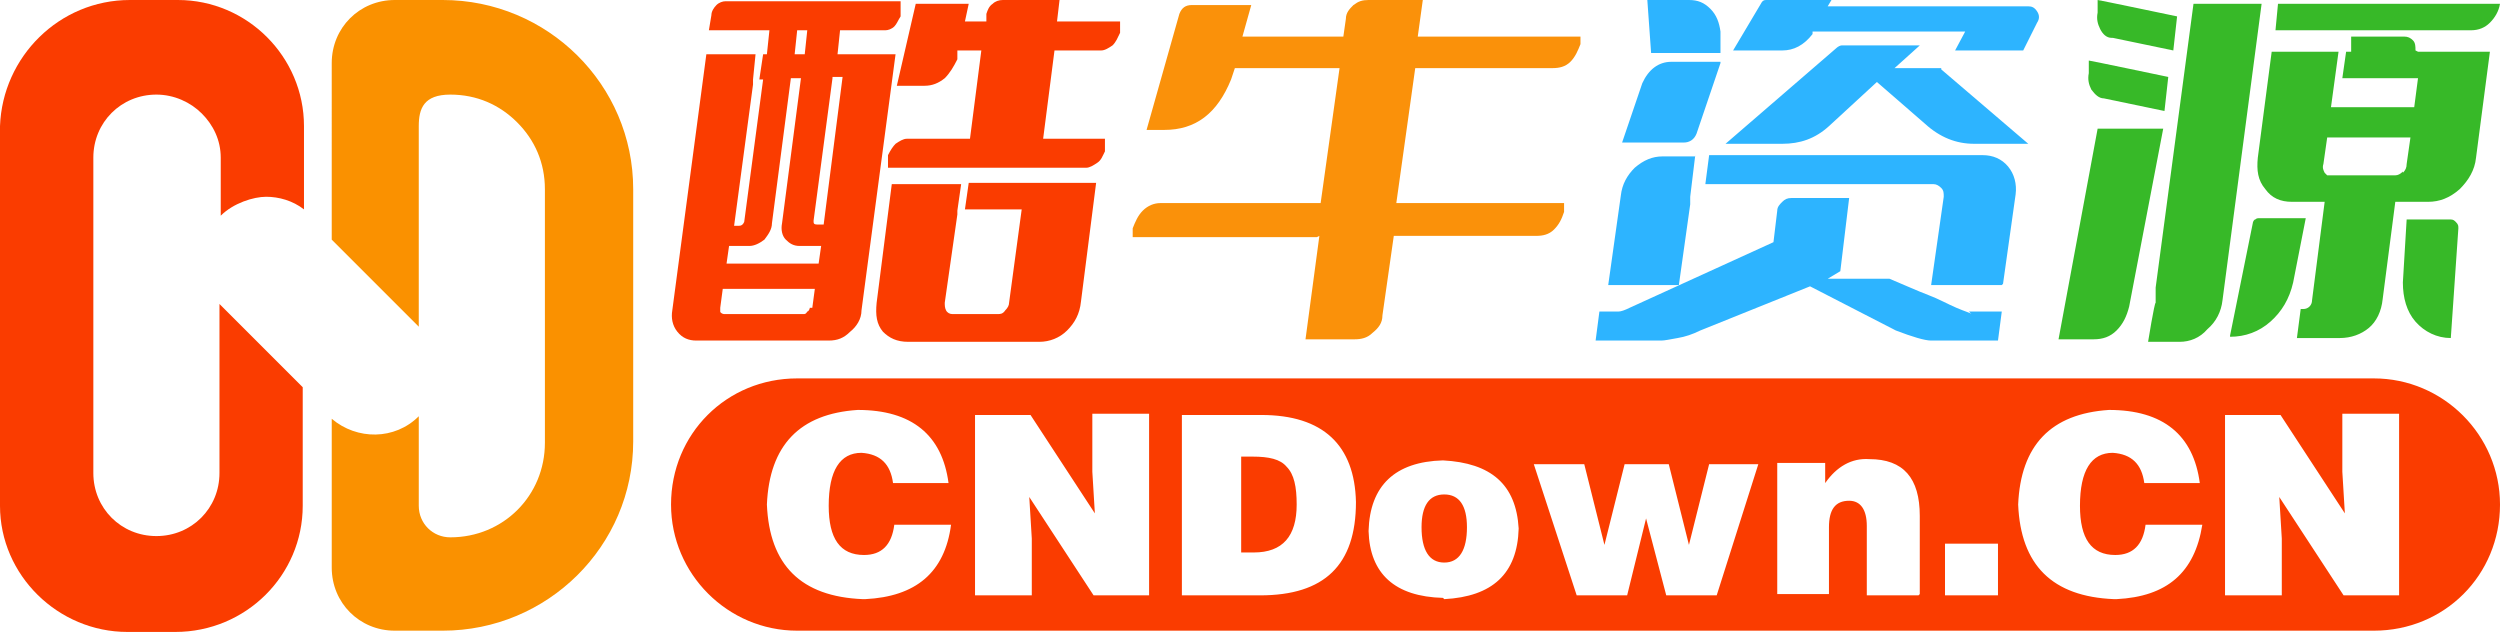 <?xml version="1.0" encoding="UTF-8"?>
<svg id="_图层_2" data-name="图层 2" xmlns="http://www.w3.org/2000/svg" viewBox="0 0 198.2 50.1">
  <defs>
    <style>
      .cls-1 {
        fill: #fa3c00;
      }

      .cls-2 {
        fill: #fa910a;
      }

      .cls-3 {
        fill: #fa9100;
      }

      .cls-4 {
        fill: #2db4ff;
      }

      .cls-5 {
        fill: #37b928;
      }
    </style>
  </defs>
  <g id="_图层_2-2" data-name=" 图层 2">
    <g>
      <path class="cls-1" d="M17.5,17.1v-4.6c0-1.4-.6-2.6-1.5-3.5s-2.2-1.5-3.6-1.5c-2.8,0-5,2.2-5,5v25c0,2.8,2.2,5,5,5s5-2.2,5-5v-13.4h0l6.6,6.6v9.4c0,5.5-4.5,10-10.1,10h-3.8c-5.5,0-10.1-4.5-10.1-10V10C.2,4.5,4.7,0,10.3,0h3.8C19.6,0,24.1,4.5,24.1,10v6.6c-.9-.7-2-1-3-1s-2.6.5-3.6,1.5h0Z"/>
      <path class="cls-3" d="M50.2,15v20c0,8.3-6.8,15-15.1,15h-3.8c-2.8,0-5-2.2-5-5v-11.8c2,1.7,5,1.7,6.9-.2h0v7.1c0,1.4,1.1,2.5,2.5,2.5,4.2,0,7.5-3.3,7.5-7.5V15c0-2.1-.8-3.9-2.2-5.3-1.4-1.4-3.2-2.2-5.3-2.2s-2.5,1.1-2.5,2.5v15.9h0l-6.9-6.9V5C26.3,2.2,28.5,0,31.3,0h3.8C43.4,0,50.2,6.7,50.2,15h0Z"/>
    </g>
    <g>
      <path class="cls-1" d="M56.2,2.4l.2-1.2c0-.3.2-.6.4-.8.2-.2.5-.3.7-.3h13.9v1.2c-.2.3-.3.6-.5.8s-.5.3-.7.3h-3.6l-.2,1.9h4.6l-2.7,20.3c0,.7-.4,1.3-.9,1.7-.5.5-1,.7-1.7.7h-10.5c-.6,0-1.1-.2-1.5-.7s-.5-1.1-.4-1.7l2.7-20.3h3.9l-.2,2v.4l-1.5,11.2h.4c.2,0,.3-.1.4-.3l1.5-11.3h-.3l.3-2h.3l.2-1.9h-4.8ZM64.4,24.4l.2-1.5h-7.3l-.2,1.5v.3c0,.1.2.2.3.2h6.3c.1,0,.2,0,.3-.2.1,0,.2-.2.2-.3h.2ZM60.6,19c-.4.3-.8.5-1.2.5h-1.6l-.2,1.4h7.3l.2-1.4h-1.7c-.5,0-.8-.2-1.1-.5s-.4-.8-.3-1.3l1.5-11.5h-.8l-1.5,11.5c0,.5-.3.9-.6,1.3ZM63.2,2.4l-.2,1.9h.8l.2-1.9s-.8,0-.8,0ZM66,6.2l-1.5,11.3c0,.2,0,.3.3.3h.5l1.5-11.7h-.8v.1ZM76.5,16.6l.3-2.1h10.1l-1.2,9.4c-.1,1-.5,1.7-1.1,2.3-.6.6-1.4.9-2.2.9h-10.4c-.9,0-1.5-.3-2-.8-.5-.6-.6-1.3-.5-2.3l1.2-9.4h5.5l-.3,2.1v.3l-1,7c0,.2,0,.4.1.6s.3.3.5.3h3.6c.2,0,.4,0,.6-.3.2-.2.3-.4.3-.6l1-7.4h-4.6.1ZM82.5,11h5.1v1c-.2.4-.3.7-.6.9-.3.2-.6.4-.9.4h-15.7v-1c.2-.4.4-.7.6-.9.3-.2.6-.4.9-.4h5l.9-7h-1.9v.7c-.3.6-.6,1.1-1,1.5-.5.4-1,.6-1.6.6h-2.2l1.5-6.5h4.2l-.3,1.4h1.7v-.6c.1-.3.2-.6.5-.8.2-.2.5-.3.8-.3h4.5l-.2,1.7h5v.9c-.2.4-.3.7-.6,1-.3.2-.6.4-.9.4h-3.7l-.9,7h-.2Z"/>
      <path class="cls-2" d="M104.4,18.8h-14.6v-.7c.2-.5.4-1,.8-1.4s.9-.6,1.4-.6h12.7l1.5-10.7h-8.3l-.3.9c-1.1,2.7-2.8,4-5.3,4h-1.4l2.6-9.2c.2-.5.5-.7,1-.7h4.7l-.7,2.5h8l.2-1.4c0-.5.3-.8.6-1.1C107.7.1,108,0,108.5,0h4.3l-.4,2.9h12.9v.6c-.2.5-.4,1-.8,1.4s-.9.5-1.4.5h-10.9l-1.5,10.7h13.3v.7c-.2.6-.4,1-.8,1.4s-.9.5-1.4.5h-11.3l-.9,6.3c0,.6-.3,1-.8,1.4-.4.4-.9.5-1.4.5h-3.9l1.1-8.2h0l-.2.1Z"/>
      <path class="cls-4" d="M156.1,24.7h2.6l-.3,2.3h-5.3c-.5,0-1.5-.3-2.8-.8l-6.8-3.5-8.7,3.5c-.6.3-1.2.5-1.8.6s-1,.2-1.3.2h-5.2l.3-2.3h1.5c.2,0,.5-.1.9-.3l11.4-5.2.3-2.5c0-.3.2-.5.4-.7.2-.2.4-.3.7-.3h4.6l-.7,5.8-1,.6h4.9c1.2.5,2.3,1,3.1,1.3s1.5.7,2.2,1,1.1.4,1.2.5h0l-.2-.2ZM134.4,12.3l-.4,3.3v.6l-.9,6.4h-5.6l1-7.1c.1-.9.5-1.6,1.1-2.2.7-.6,1.4-.9,2.2-.9h2.6v-.1ZM136.4,5l-1.9,5.6c-.2.5-.6.7-1,.7h-4.9l1.6-4.7c.5-1.1,1.3-1.7,2.3-1.7h3.9v.1ZM136.5,4.2h-5.6L130.6,0h3.3c.7,0,1.2.2,1.7.7.5.5.7,1.1.8,1.8v1.7c.1,0,0,0,0,0h.1ZM158.7,22.6h-5.6l1-7c0-.3,0-.5-.2-.7s-.4-.3-.6-.3h-18.1l.3-2.3h21.7c.8,0,1.5.3,2,.9.5.6.7,1.4.6,2.2l-1,7.1h0l-.1.1ZM153.9,5.5l6.9,5.9h-4.3c-1.4,0-2.7-.5-3.9-1.6l-3.8-3.3-3.8,3.5c-1.1,1-2.3,1.4-3.7,1.4h-4.5l8.8-7.6c.1-.1.3-.2.4-.2h6.2l-2,1.8h3.7v.1ZM143.7,2.5v.2c-.7.9-1.5,1.3-2.4,1.3h-3.9l2.2-3.7C139.7.1,139.8,0,140,0h5.2l-.3.5h15.9c.3,0,.5.1.7.4.2.3.2.6,0,.9l-1.1,2.2h-5.4l.8-1.5h-12.2.1Z"/>
      <path class="cls-5" d="M166.2,10.2h5.3l-2.7,14.1c-.2.8-.5,1.4-1,1.9s-1.1.7-1.8.7h-2.8l3.1-16.7h-.1ZM166.8,7.8c-.4,0-.7-.3-1-.7-.2-.4-.3-.8-.2-1.3v-1c.1,0,6.3,1.3,6.3,1.3l-.3,2.7-4.8-1h0ZM167.4,3c-.4,0-.7-.3-.9-.7-.2-.4-.3-.8-.2-1.3V0c.1,0,6.3,1.3,6.3,1.3l-.3,2.7-4.8-1h-.1ZM173.9.3l-3,22.5v1.2c-.1,0-.6,3.1-.6,3.1h2.5c.8,0,1.6-.3,2.2-1,.7-.6,1.1-1.4,1.2-2.3l3.1-23.5h-5.5.1ZM176.8,26.7c1.2,0,2.3-.4,3.2-1.2s1.5-1.8,1.8-3.1l1-5.1h-3.7c-.1,0-.2,0-.3.1-.1,0-.2.2-.2.3l-1.8,8.9h0v.1ZM191.5,4c0-.3,0-.6-.2-.8s-.4-.3-.7-.3h-4.2v1.2h-.4l-.3,2.1h6l-.3,2.3h-6.6l.6-4.4h-5.3l-1.1,8.4c-.1,1,0,1.8.6,2.5.5.7,1.2,1,2.1,1h2.6l-1,7.8c0,.4-.3.7-.7.7h-.2l-.3,2.3h3.4c.9,0,1.7-.3,2.3-.8s1-1.3,1.1-2.3l1-7.7h2.6c.9,0,1.7-.3,2.5-1,.7-.7,1.2-1.5,1.3-2.5l1.1-8.4h-5.7l-.2-.1ZM180.3,2.4h15.6c.6,0,1.1-.2,1.5-.6s.7-.9.8-1.5h-17.6l-.2,2.1h-.1ZM190.5,13.6c-.2.2-.4.3-.6.3h-5.4s-.1-.1-.2-.2c-.1-.2-.2-.4-.1-.7l.3-2.1h6.6l-.3,2.1c0,.3-.1.5-.3.7h0v-.1ZM190.5,22.4c0,1.2.3,2.3,1,3.1s1.7,1.3,2.8,1.3l.6-8.7c0-.2,0-.3-.2-.5-.1-.1-.2-.2-.4-.2h-3.5l-.3,5h0Z"/>
    </g>
    <path class="cls-1" d="M102,37c-.5-.6-1.4-.8-2.7-.8h-.9v7.6h1c2.3,0,3.4-1.3,3.4-3.8,0-1.4-.2-2.4-.8-3ZM114.5,39.2c-1.2,0-1.8.9-1.8,2.6,0,1.8.6,2.8,1.8,2.8s1.8-1,1.8-2.8c0-1.7-.6-2.6-1.8-2.6ZM114.5,39.2c-1.2,0-1.8.9-1.8,2.6,0,1.8.6,2.8,1.8,2.8s1.8-1,1.8-2.8c0-1.7-.6-2.6-1.8-2.6ZM102,37c-.5-.6-1.4-.8-2.7-.8h-.9v7.6h1c2.3,0,3.4-1.3,3.4-3.8,0-1.4-.2-2.4-.8-3ZM102,37c-.5-.6-1.4-.8-2.7-.8h-.9v7.6h1c2.3,0,3.4-1.3,3.4-3.8,0-1.4-.2-2.4-.8-3ZM114.5,39.2c-1.2,0-1.8.9-1.8,2.6,0,1.8.6,2.8,1.8,2.8s1.8-1,1.8-2.8c0-1.7-.6-2.6-1.8-2.6ZM114.5,39.2c-1.2,0-1.8.9-1.8,2.6,0,1.8.6,2.8,1.8,2.8s1.8-1,1.8-2.8c0-1.7-.6-2.6-1.8-2.6ZM102,37c-.5-.6-1.4-.8-2.7-.8h-.9v7.6h1c2.3,0,3.4-1.3,3.4-3.8,0-1.4-.2-2.4-.8-3ZM102,37c-.5-.6-1.4-.8-2.7-.8h-.9v7.6h1c2.3,0,3.4-1.3,3.4-3.8,0-1.4-.2-2.4-.8-3ZM114.5,39.2c-1.2,0-1.8.9-1.8,2.6,0,1.8.6,2.8,1.8,2.8s1.8-1,1.8-2.8c0-1.7-.6-2.6-1.8-2.6ZM114.5,39.2c-1.2,0-1.8.9-1.8,2.6,0,1.8.6,2.8,1.8,2.8s1.8-1,1.8-2.8c0-1.7-.6-2.6-1.8-2.6ZM102,37c-.5-.6-1.4-.8-2.7-.8h-.9v7.6h1c2.3,0,3.4-1.3,3.4-3.8,0-1.4-.2-2.4-.8-3ZM188.2,30H63.2c-2.8,0-5.3,1.1-7.1,2.9-1.8,1.8-2.9,4.3-2.9,7.1,0,5.5,4.5,10,10,10h125c2.8,0,5.3-1.1,7.1-2.9s2.9-4.3,2.9-7.1c0-5.5-4.5-10-10-10ZM68.4,47.5c-4.9-.2-7.4-2.7-7.6-7.5.2-4.7,2.6-7.2,7.2-7.5,4.3,0,6.7,2,7.2,5.8h-4.4c-.2-1.5-1-2.3-2.5-2.4-1.7,0-2.6,1.4-2.6,4.2,0,2.6.9,3.9,2.8,3.9,1.4,0,2.2-.8,2.4-2.4h4.5c-.5,3.8-2.8,5.7-6.8,5.9h-.2ZM91.1,47.2h-4.4l-5.1-7.8.2,3.3v4.5h-4.5v-14.3h4.4l5.1,7.8-.2-3.3v-4.6h4.5v14.4ZM99.9,47.2h-6.2v-14.3h6.3c4.9,0,7.4,2.4,7.5,6.9,0,5-2.5,7.4-7.6,7.4ZM114.4,47.4c-3.8-.1-5.8-1.9-5.9-5.3.1-3.6,2.1-5.5,5.9-5.6,3.8.2,5.8,1.9,6,5.4-.1,3.6-2.1,5.4-5.9,5.6l-.1-.1ZM136.1,47.2h-4l-1.6-6.1h0l-1.5,6.1h-4l-3.4-10.4h4l1.6,6.4h0l1.6-6.4h3.5l1.6,6.4h0l1.6-6.4h3.9s-3.3,10.4-3.3,10.4ZM152.1,47.2h-4.1v-5.5c0-1.3-.5-2-1.4-2-1.1,0-1.6.7-1.6,2.1v5.3h-4.1v-10.4h3.8v1.6c.9-1.3,2.1-2,3.5-1.9,2.7,0,4,1.5,4,4.5v6.2l-.1.1ZM158.4,47.2h-4.2v-4.1h4.2v4.1ZM167.6,47.5c-4.9-.2-7.4-2.7-7.6-7.5.2-4.7,2.6-7.2,7.2-7.5,4.3,0,6.7,2,7.2,5.8h-4.4c-.2-1.5-1-2.3-2.5-2.4-1.7,0-2.6,1.4-2.6,4.2,0,2.6.9,3.9,2.8,3.9,1.4,0,2.2-.8,2.4-2.4h4.5c-.6,3.8-2.8,5.7-6.8,5.9h-.2ZM190.2,47.2h-4.4l-5.1-7.8.2,3.3v4.5h-4.5v-14.3h4.4l5.1,7.8-.2-3.3v-4.6h4.5v14.4ZM114.5,39.2c-1.2,0-1.8.9-1.8,2.6,0,1.8.6,2.8,1.8,2.8s1.8-1,1.8-2.8c0-1.7-.6-2.6-1.8-2.6ZM99.3,36.2h-.9v7.6h1c2.3,0,3.4-1.3,3.4-3.8,0-1.4-.2-2.4-.8-3-.5-.6-1.4-.8-2.7-.8ZM102,37c-.5-.6-1.4-.8-2.7-.8h-.9v7.6h1c2.3,0,3.4-1.3,3.4-3.8,0-1.4-.2-2.4-.8-3ZM114.5,39.2c-1.2,0-1.8.9-1.8,2.6,0,1.8.6,2.8,1.8,2.8s1.8-1,1.8-2.8c0-1.7-.6-2.6-1.8-2.6ZM114.5,39.2c-1.2,0-1.8.9-1.8,2.6,0,1.8.6,2.8,1.8,2.8s1.8-1,1.8-2.8c0-1.7-.6-2.6-1.8-2.6ZM102,37c-.5-.6-1.4-.8-2.7-.8h-.9v7.6h1c2.3,0,3.4-1.3,3.4-3.8,0-1.4-.2-2.4-.8-3ZM102,37c-.5-.6-1.4-.8-2.7-.8h-.9v7.6h1c2.3,0,3.4-1.3,3.4-3.8,0-1.4-.2-2.4-.8-3ZM114.5,39.2c-1.2,0-1.8.9-1.8,2.6,0,1.8.6,2.8,1.8,2.8s1.8-1,1.8-2.8c0-1.7-.6-2.6-1.8-2.6ZM114.5,39.2c-1.2,0-1.8.9-1.8,2.6,0,1.8.6,2.8,1.8,2.8s1.8-1,1.8-2.8c0-1.7-.6-2.6-1.8-2.6ZM102,37c-.5-.6-1.4-.8-2.7-.8h-.9v7.6h1c2.3,0,3.4-1.3,3.4-3.8,0-1.4-.2-2.4-.8-3ZM102,37c-.5-.6-1.4-.8-2.7-.8h-.9v7.6h1c2.3,0,3.4-1.3,3.4-3.8,0-1.4-.2-2.4-.8-3ZM102,37c-.5-.6-1.4-.8-2.7-.8h-.9v7.6h1c2.3,0,3.4-1.3,3.4-3.8,0-1.4-.2-2.4-.8-3Z"/>
  </g>
</svg>